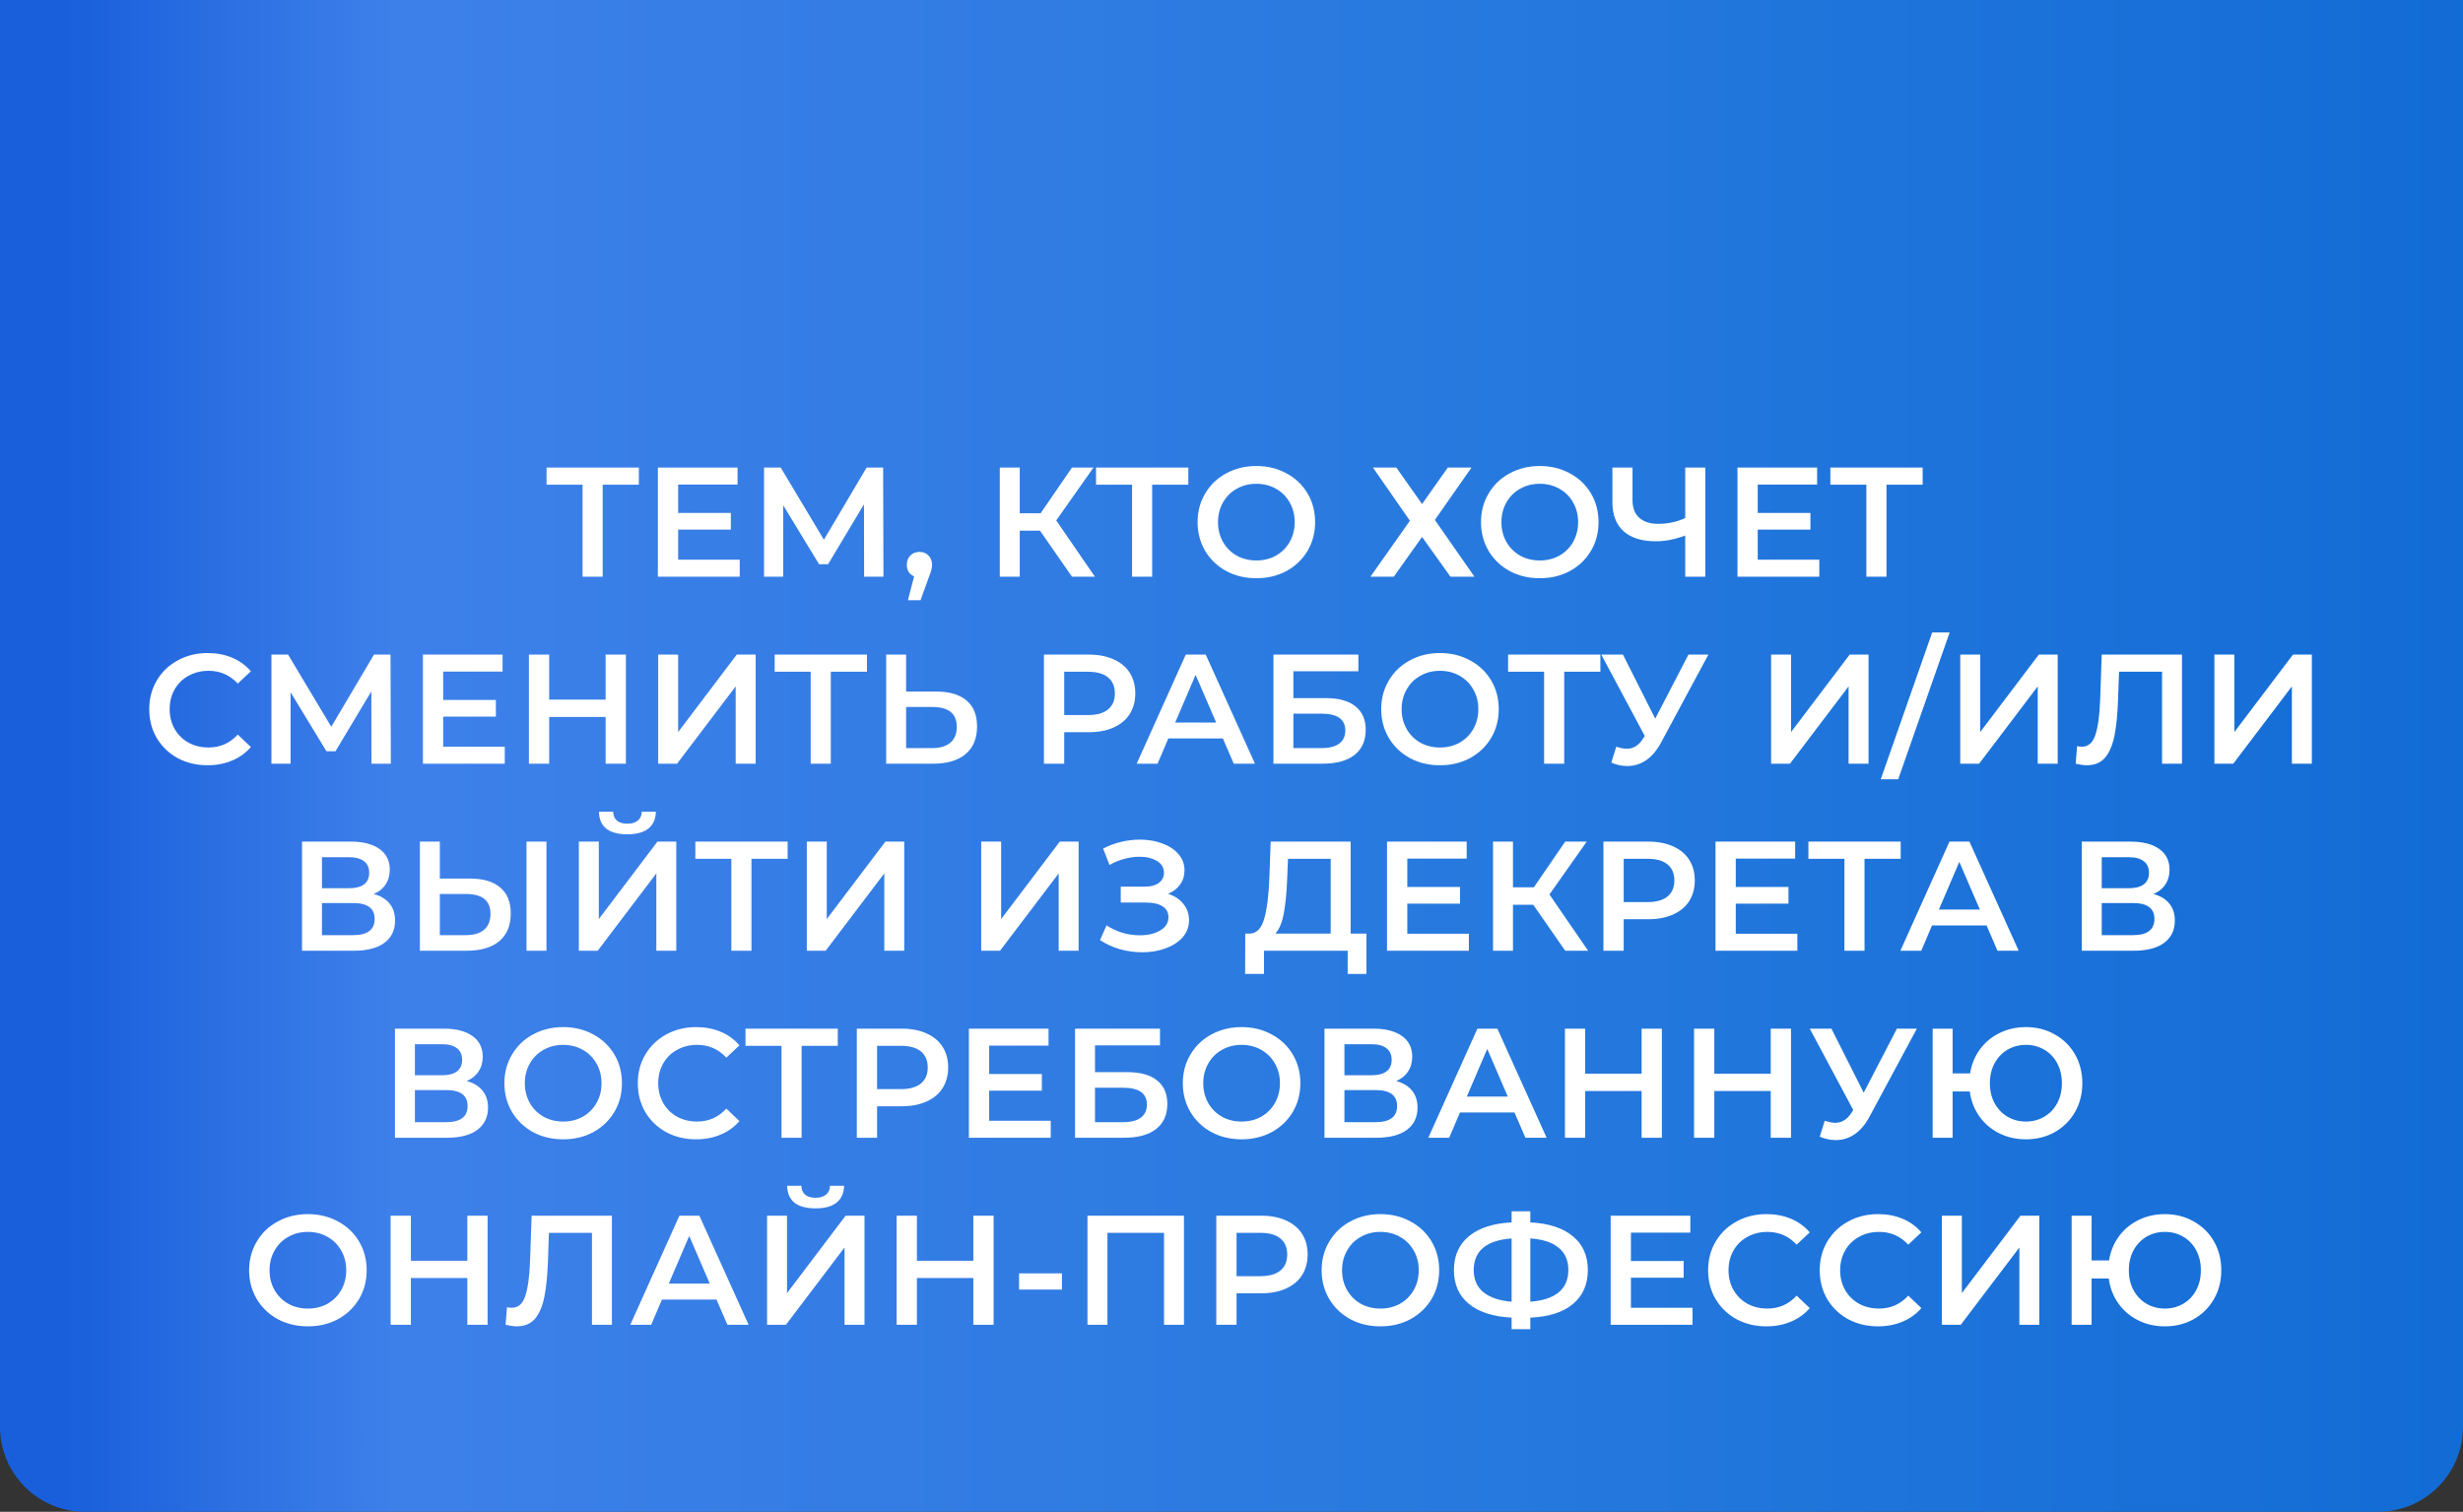 <?xml version="1.0" encoding="UTF-8"?> <svg xmlns="http://www.w3.org/2000/svg" width="316" height="194" viewBox="0 0 316 194" fill="none"><rect x="0" y="0" width="316" height="194" fill="#333333" stroke="none"/> <path d="M0 0H316V183.09C316 184.523 315.718 185.941 315.17 187.265C314.621 188.589 313.818 189.791 312.805 190.805C311.791 191.818 310.589 192.621 309.265 193.17C307.941 193.718 306.523 194 305.09 194H10.91C8.016 194 5.241 192.851 3.195 190.805C1.149 188.759 0 185.984 0 183.09L0 0Z" fill="url(#paint0_linear_253_2)"></path> <path d="M81.964 62.2H77.324V74H74.744V62.2H70.124V60H81.964V62.2ZM94.906 71.82V74H84.406V60H94.626V62.18H87.007V65.82H93.766V67.96H87.007V71.82H94.906ZM110.865 74L110.845 64.72L106.245 72.4H105.085L100.485 64.84V74H98.025V60H100.165L105.705 69.26L111.185 60H113.305L113.345 74H110.865ZM117.963 70.82C118.429 70.82 118.816 70.973 119.123 71.28C119.429 71.587 119.583 71.987 119.583 72.48C119.583 72.693 119.549 72.92 119.483 73.16C119.429 73.387 119.309 73.733 119.123 74.2L118.103 77.02H116.483L117.283 73.96C116.989 73.84 116.756 73.653 116.583 73.4C116.423 73.133 116.343 72.827 116.343 72.48C116.343 71.987 116.496 71.587 116.803 71.28C117.109 70.973 117.496 70.82 117.963 70.82ZM133.433 68.1H130.833V74H128.273V60H130.833V65.86H133.513L137.533 60H140.293L135.513 66.78L140.473 74H137.533L133.433 68.1ZM152.461 62.2H147.821V74H145.241V62.2H140.621V60H152.461V62.2ZM161.188 74.2C159.761 74.2 158.475 73.893 157.328 73.28C156.181 72.653 155.281 71.793 154.628 70.7C153.975 69.593 153.648 68.36 153.648 67C153.648 65.64 153.975 64.413 154.628 63.32C155.281 62.213 156.181 61.353 157.328 60.74C158.475 60.113 159.761 59.8 161.188 59.8C162.615 59.8 163.901 60.113 165.048 60.74C166.195 61.353 167.095 62.207 167.748 63.3C168.401 64.393 168.728 65.627 168.728 67C168.728 68.373 168.401 69.607 167.748 70.7C167.095 71.793 166.195 72.653 165.048 73.28C163.901 73.893 162.615 74.2 161.188 74.2ZM161.188 71.92C162.121 71.92 162.961 71.713 163.708 71.3C164.455 70.873 165.041 70.287 165.468 69.54C165.895 68.78 166.108 67.933 166.108 67C166.108 66.067 165.895 65.227 165.468 64.48C165.041 63.72 164.455 63.133 163.708 62.72C162.961 62.293 162.121 62.08 161.188 62.08C160.255 62.08 159.415 62.293 158.668 62.72C157.921 63.133 157.335 63.72 156.908 64.48C156.481 65.227 156.268 66.067 156.268 67C156.268 67.933 156.481 68.78 156.908 69.54C157.335 70.287 157.921 70.873 158.668 71.3C159.415 71.713 160.255 71.92 161.188 71.92ZM179.15 60L182.45 64.68L185.75 60H188.79L184.09 66.72L189.17 74H186.09L182.45 68.9L178.83 74H175.83L180.89 66.82L176.15 60H179.15ZM197.55 74.2C196.123 74.2 194.836 73.893 193.69 73.28C192.543 72.653 191.643 71.793 190.99 70.7C190.336 69.593 190.01 68.36 190.01 67C190.01 65.64 190.336 64.413 190.99 63.32C191.643 62.213 192.543 61.353 193.69 60.74C194.836 60.113 196.123 59.8 197.55 59.8C198.976 59.8 200.263 60.113 201.41 60.74C202.556 61.353 203.456 62.207 204.11 63.3C204.763 64.393 205.09 65.627 205.09 67C205.09 68.373 204.763 69.607 204.11 70.7C203.456 71.793 202.556 72.653 201.41 73.28C200.263 73.893 198.976 74.2 197.55 74.2ZM197.55 71.92C198.483 71.92 199.323 71.713 200.07 71.3C200.816 70.873 201.403 70.287 201.83 69.54C202.256 68.78 202.47 67.933 202.47 67C202.47 66.067 202.256 65.227 201.83 64.48C201.403 63.72 200.816 63.133 200.07 62.72C199.323 62.293 198.483 62.08 197.55 62.08C196.616 62.08 195.776 62.293 195.03 62.72C194.283 63.133 193.696 63.72 193.27 64.48C192.843 65.227 192.63 66.067 192.63 67C192.63 67.933 192.843 68.78 193.27 69.54C193.696 70.287 194.283 70.873 195.03 71.3C195.776 71.713 196.616 71.92 197.55 71.92ZM218.791 60V74H216.211V68.72C214.891 69.213 213.638 69.46 212.451 69.46C210.665 69.46 209.285 69.033 208.311 68.18C207.351 67.313 206.871 66.073 206.871 64.46V60H209.451V64.18C209.451 65.167 209.738 65.92 210.311 66.44C210.885 66.96 211.705 67.22 212.771 67.22C213.985 67.22 215.131 66.973 216.211 66.48V60H218.791ZM233.415 71.82V74H222.915V60H233.135V62.18H225.515V65.82H232.275V67.96H225.515V71.82H233.415ZM246.674 62.2H242.034V74H239.454V62.2H234.834V60H246.674V62.2ZM26.628 98.2C25.215 98.2 23.935 97.893 22.788 97.28C21.655 96.653 20.762 95.793 20.108 94.7C19.468 93.607 19.148 92.373 19.148 91C19.148 89.627 19.475 88.393 20.128 87.3C20.782 86.207 21.675 85.353 22.808 84.74C23.955 84.113 25.235 83.8 26.648 83.8C27.795 83.8 28.842 84 29.788 84.4C30.735 84.8 31.535 85.38 32.188 86.14L30.509 87.72C29.495 86.627 28.248 86.08 26.768 86.08C25.808 86.08 24.948 86.293 24.189 86.72C23.428 87.133 22.835 87.713 22.409 88.46C21.982 89.207 21.768 90.053 21.768 91C21.768 91.947 21.982 92.793 22.409 93.54C22.835 94.287 23.428 94.873 24.189 95.3C24.948 95.713 25.808 95.92 26.768 95.92C28.248 95.92 29.495 95.367 30.509 94.26L32.188 95.86C31.535 96.62 30.729 97.2 29.768 97.6C28.822 98 27.775 98.2 26.628 98.2ZM47.663 98L47.643 88.72L43.043 96.4H41.883L37.283 88.84V98H34.823V84H36.963L42.503 93.26L47.983 84H50.103L50.143 98H47.663ZM64.76 95.82V98H54.26V84H64.48V86.18H56.86V89.82H63.62V91.96H56.86V95.82H64.76ZM80.299 84V98H77.699V92H70.459V98H67.859V84H70.459V89.78H77.699V84H80.299ZM84.446 84H87.006V93.94L94.526 84H96.946V98H94.386V88.08L86.866 98H84.446V84ZM111.231 86.2H106.591V98H104.011V86.2H99.391V84H111.231V86.2ZM120.134 88.74C121.814 88.74 123.1 89.12 123.994 89.88C124.9 90.627 125.354 91.74 125.354 93.22C125.354 94.767 124.86 95.953 123.874 96.78C122.887 97.593 121.5 98 119.714 98H113.694V84H116.254V88.74H120.134ZM119.594 96C120.607 96 121.387 95.767 121.934 95.3C122.48 94.833 122.754 94.153 122.754 93.26C122.754 91.567 121.7 90.72 119.594 90.72H116.254V96H119.594ZM139.697 84C140.91 84 141.964 84.2 142.857 84.6C143.764 85 144.457 85.573 144.937 86.32C145.417 87.067 145.657 87.953 145.657 88.98C145.657 89.993 145.417 90.88 144.937 91.64C144.457 92.387 143.764 92.96 142.857 93.36C141.964 93.76 140.91 93.96 139.697 93.96H136.537V98H133.937V84H139.697ZM139.577 91.76C140.71 91.76 141.57 91.52 142.157 91.04C142.744 90.56 143.037 89.873 143.037 88.98C143.037 88.087 142.744 87.4 142.157 86.92C141.57 86.44 140.71 86.2 139.577 86.2H136.537V91.76H139.577ZM156.894 94.76H149.894L148.514 98H145.834L152.134 84H154.694L161.014 98H158.294L156.894 94.76ZM156.034 92.72L153.394 86.6L150.774 92.72H156.034ZM163.38 84H174.28V86.14H165.94V89.58H170.08C171.76 89.58 173.034 89.933 173.9 90.64C174.78 91.333 175.22 92.34 175.22 93.66C175.22 95.047 174.74 96.12 173.78 96.88C172.82 97.627 171.454 98 169.68 98H163.38V84ZM169.54 96C170.54 96 171.3 95.807 171.82 95.42C172.34 95.033 172.6 94.473 172.6 93.74C172.6 92.3 171.58 91.58 169.54 91.58H165.94V96H169.54ZM184.747 98.2C183.321 98.2 182.034 97.893 180.887 97.28C179.741 96.653 178.841 95.793 178.187 94.7C177.534 93.593 177.207 92.36 177.207 91C177.207 89.64 177.534 88.413 178.187 87.32C178.841 86.213 179.741 85.353 180.887 84.74C182.034 84.113 183.321 83.8 184.747 83.8C186.174 83.8 187.461 84.113 188.607 84.74C189.754 85.353 190.654 86.207 191.307 87.3C191.961 88.393 192.287 89.627 192.287 91C192.287 92.373 191.961 93.607 191.307 94.7C190.654 95.793 189.754 96.653 188.607 97.28C187.461 97.893 186.174 98.2 184.747 98.2ZM184.747 95.92C185.681 95.92 186.521 95.713 187.267 95.3C188.014 94.873 188.601 94.287 189.027 93.54C189.454 92.78 189.667 91.933 189.667 91C189.667 90.067 189.454 89.227 189.027 88.48C188.601 87.72 188.014 87.133 187.267 86.72C186.521 86.293 185.681 86.08 184.747 86.08C183.814 86.08 182.974 86.293 182.227 86.72C181.481 87.133 180.894 87.72 180.467 88.48C180.041 89.227 179.827 90.067 179.827 91C179.827 91.933 180.041 92.78 180.467 93.54C180.894 94.287 181.481 94.873 182.227 95.3C182.974 95.713 183.814 95.92 184.747 95.92ZM205.327 86.2H200.687V98H198.107V86.2H193.487V84H205.327V86.2ZM219.184 84L213.104 95.3C212.57 96.3 211.93 97.053 211.184 97.56C210.45 98.053 209.65 98.3 208.784 98.3C208.09 98.3 207.404 98.153 206.724 97.86L207.364 95.82C207.91 95.993 208.364 96.08 208.724 96.08C209.564 96.08 210.257 95.647 210.804 94.78L211.024 94.44L205.444 84H208.224L212.364 92.22L216.624 84H219.184ZM227.232 84H229.792V93.94L237.312 84H239.732V98H237.172V88.08L229.652 98H227.232V84ZM247.897 81.16H250.137L243.537 100H241.297L247.897 81.16ZM251.499 84H254.059V93.94L261.579 84H263.999V98H261.439V88.08L253.919 98H251.499V84ZM279.948 84V98H277.388V86.2H271.868L271.748 89.7C271.681 91.66 271.521 93.253 271.268 94.48C271.014 95.693 270.608 96.62 270.048 97.26C269.488 97.887 268.714 98.2 267.728 98.2C267.381 98.2 266.908 98.133 266.308 98L266.488 95.74C266.661 95.793 266.861 95.82 267.088 95.82C267.901 95.82 268.474 95.34 268.808 94.38C269.154 93.407 269.368 91.88 269.448 89.8L269.648 84H279.948ZM284.106 84H286.666V93.94L294.186 84H296.606V98H294.046V88.08L286.526 98H284.106V84ZM47.948 114.72C48.842 114.96 49.522 115.373 49.988 115.96C50.455 116.533 50.688 117.253 50.688 118.12C50.688 119.347 50.235 120.3 49.328 120.98C48.422 121.66 47.108 122 45.388 122H38.748V108H45.008C46.582 108 47.808 108.313 48.688 108.94C49.568 109.567 50.008 110.453 50.008 111.6C50.008 112.333 49.828 112.967 49.468 113.5C49.122 114.033 48.615 114.44 47.948 114.72ZM41.308 113.98H44.788C45.628 113.98 46.268 113.813 46.708 113.48C47.148 113.147 47.368 112.653 47.368 112C47.368 111.347 47.148 110.853 46.708 110.52C46.268 110.173 45.628 110 44.788 110H41.308V113.98ZM45.308 120C47.148 120 48.068 119.307 48.068 117.92C48.068 116.56 47.148 115.88 45.308 115.88H41.308V120H45.308ZM60.31 112.74C61.99 112.74 63.277 113.12 64.17 113.88C65.077 114.627 65.53 115.74 65.53 117.22C65.53 118.767 65.037 119.953 64.05 120.78C63.064 121.593 61.677 122 59.89 122H53.87V108H56.43V112.74H60.31ZM59.77 120C60.784 120 61.564 119.767 62.11 119.3C62.657 118.833 62.93 118.153 62.93 117.26C62.93 115.567 61.877 114.72 59.77 114.72H56.43V120H59.77ZM67.55 108H70.11V122H67.55V108ZM74.266 108H76.826V117.94L84.346 108H86.766V122H84.206V112.08L76.686 122H74.266V108ZM80.486 107.06C79.285 107.06 78.379 106.813 77.766 106.32C77.165 105.827 76.859 105.107 76.846 104.16H78.665C78.679 104.653 78.839 105.033 79.145 105.3C79.452 105.567 79.899 105.7 80.486 105.7C81.059 105.7 81.505 105.567 81.826 105.3C82.159 105.033 82.332 104.653 82.346 104.16H84.145C84.132 105.093 83.812 105.813 83.186 106.32C82.572 106.813 81.672 107.06 80.486 107.06ZM101.051 110.2H96.411V122H93.831V110.2H89.211V108H101.051V110.2ZM103.513 108H106.073V117.94L113.593 108H116.013V122H113.453V112.08L105.933 122H103.513V108ZM125.886 108H128.446V117.94L135.966 108H138.386V122H135.826V112.08L128.306 122H125.886V108ZM149.871 114.7C150.711 114.967 151.365 115.4 151.831 116C152.311 116.587 152.551 117.28 152.551 118.08C152.551 118.92 152.278 119.653 151.731 120.28C151.185 120.893 150.451 121.367 149.531 121.7C148.625 122.033 147.631 122.2 146.551 122.2C145.618 122.2 144.678 122.073 143.731 121.82C142.798 121.553 141.931 121.16 141.131 120.64L141.971 118.74C142.585 119.153 143.265 119.473 144.011 119.7C144.758 119.913 145.498 120.02 146.231 120.02C147.285 120.02 148.158 119.813 148.851 119.4C149.558 118.987 149.911 118.42 149.911 117.7C149.911 117.087 149.658 116.62 149.151 116.3C148.645 115.98 147.945 115.82 147.051 115.82H143.791V113.78H146.851C147.625 113.78 148.231 113.62 148.671 113.3C149.111 112.98 149.331 112.547 149.331 112C149.331 111.347 149.031 110.84 148.431 110.48C147.845 110.12 147.091 109.94 146.171 109.94C145.545 109.94 144.898 110.033 144.231 110.22C143.565 110.393 142.938 110.653 142.351 111L141.531 108.9C142.251 108.513 143.011 108.227 143.811 108.04C144.625 107.84 145.431 107.74 146.231 107.74C147.271 107.74 148.225 107.9 149.091 108.22C149.971 108.54 150.671 109 151.191 109.6C151.711 110.187 151.971 110.88 151.971 111.68C151.971 112.373 151.785 112.98 151.411 113.5C151.038 114.02 150.525 114.42 149.871 114.7ZM175.307 119.8V124.98H172.907V122H162.167V124.98H159.747L159.767 119.8H160.367C161.247 119.76 161.86 119.113 162.207 117.86C162.567 116.593 162.787 114.787 162.867 112.44L163.027 108H173.287V119.8H175.307ZM165.147 112.68C165.08 114.493 164.933 116.007 164.707 117.22C164.48 118.42 164.12 119.28 163.627 119.8H170.727V110.2H165.247L165.147 112.68ZM188.455 119.82V122H177.955V108H188.175V110.18H180.555V113.82H187.315V115.96H180.555V119.82H188.455ZM196.713 116.1H194.113V122H191.553V108H194.113V113.86H196.793L200.813 108H203.573L198.793 114.78L203.753 122H200.813L196.713 116.1ZM211.478 108C212.692 108 213.745 108.2 214.638 108.6C215.545 109 216.238 109.573 216.718 110.32C217.198 111.067 217.438 111.953 217.438 112.98C217.438 113.993 217.198 114.88 216.718 115.64C216.238 116.387 215.545 116.96 214.638 117.36C213.745 117.76 212.692 117.96 211.478 117.96H208.318V122H205.718V108H211.478ZM211.358 115.76C212.492 115.76 213.352 115.52 213.938 115.04C214.525 114.56 214.818 113.873 214.818 112.98C214.818 112.087 214.525 111.4 213.938 110.92C213.352 110.44 212.492 110.2 211.358 110.2H208.318V115.76H211.358ZM230.598 119.82V122H220.098V108H230.318V110.18H222.698V113.82H229.458V115.96H222.698V119.82H230.598ZM243.856 110.2H239.216V122H236.636V110.2H232.016V108H243.856V110.2ZM254.876 118.76H247.876L246.496 122H243.816L250.116 108H252.676L258.996 122H256.276L254.876 118.76ZM254.016 116.72L251.376 110.6L248.756 116.72H254.016ZM276.29 114.72C277.183 114.96 277.863 115.373 278.33 115.96C278.796 116.533 279.03 117.253 279.03 118.12C279.03 119.347 278.576 120.3 277.67 120.98C276.763 121.66 275.45 122 273.73 122H267.09V108H273.35C274.923 108 276.15 108.313 277.03 108.94C277.91 109.567 278.35 110.453 278.35 111.6C278.35 112.333 278.17 112.967 277.81 113.5C277.463 114.033 276.956 114.44 276.29 114.72ZM269.65 113.98H273.13C273.97 113.98 274.61 113.813 275.05 113.48C275.49 113.147 275.71 112.653 275.71 112C275.71 111.347 275.49 110.853 275.05 110.52C274.61 110.173 273.97 110 273.13 110H269.65V113.98ZM273.65 120C275.49 120 276.41 119.307 276.41 117.92C276.41 116.56 275.49 115.88 273.65 115.88H269.65V120H273.65ZM59.872 138.72C60.765 138.96 61.445 139.373 61.912 139.96C62.379 140.533 62.612 141.253 62.612 142.12C62.612 143.347 62.158 144.3 61.252 144.98C60.345 145.66 59.032 146 57.312 146H50.672V132H56.932C58.505 132 59.732 132.313 60.612 132.94C61.492 133.567 61.932 134.453 61.932 135.6C61.932 136.333 61.752 136.967 61.392 137.5C61.045 138.033 60.538 138.44 59.872 138.72ZM53.232 137.98H56.712C57.552 137.98 58.192 137.813 58.632 137.48C59.072 137.147 59.292 136.653 59.292 136C59.292 135.347 59.072 134.853 58.632 134.52C58.192 134.173 57.552 134 56.712 134H53.232V137.98ZM57.232 144C59.072 144 59.992 143.307 59.992 141.92C59.992 140.56 59.072 139.88 57.232 139.88H53.232V144H57.232ZM72.254 146.2C70.827 146.2 69.54 145.893 68.394 145.28C67.247 144.653 66.347 143.793 65.694 142.7C65.04 141.593 64.714 140.36 64.714 139C64.714 137.64 65.04 136.413 65.694 135.32C66.347 134.213 67.247 133.353 68.394 132.74C69.54 132.113 70.827 131.8 72.254 131.8C73.68 131.8 74.967 132.113 76.114 132.74C77.26 133.353 78.16 134.207 78.814 135.3C79.467 136.393 79.794 137.627 79.794 139C79.794 140.373 79.467 141.607 78.814 142.7C78.16 143.793 77.26 144.653 76.114 145.28C74.967 145.893 73.68 146.2 72.254 146.2ZM72.254 143.92C73.187 143.92 74.027 143.713 74.774 143.3C75.52 142.873 76.107 142.287 76.534 141.54C76.96 140.78 77.174 139.933 77.174 139C77.174 138.067 76.96 137.227 76.534 136.48C76.107 135.72 75.52 135.133 74.774 134.72C74.027 134.293 73.187 134.08 72.254 134.08C71.32 134.08 70.48 134.293 69.734 134.72C68.987 135.133 68.4 135.72 67.974 136.48C67.547 137.227 67.334 138.067 67.334 139C67.334 139.933 67.547 140.78 67.974 141.54C68.4 142.287 68.987 142.873 69.734 143.3C70.48 143.713 71.32 143.92 72.254 143.92ZM89.308 146.2C87.895 146.2 86.615 145.893 85.468 145.28C84.335 144.653 83.442 143.793 82.788 142.7C82.148 141.607 81.828 140.373 81.828 139C81.828 137.627 82.155 136.393 82.808 135.3C83.462 134.207 84.355 133.353 85.488 132.74C86.635 132.113 87.915 131.8 89.328 131.8C90.475 131.8 91.522 132 92.468 132.4C93.415 132.8 94.215 133.38 94.868 134.14L93.188 135.72C92.175 134.627 90.928 134.08 89.448 134.08C88.488 134.08 87.628 134.293 86.868 134.72C86.108 135.133 85.515 135.713 85.088 136.46C84.662 137.207 84.448 138.053 84.448 139C84.448 139.947 84.662 140.793 85.088 141.54C85.515 142.287 86.108 142.873 86.868 143.3C87.628 143.713 88.488 143.92 89.448 143.92C90.928 143.92 92.175 143.367 93.188 142.26L94.868 143.86C94.215 144.62 93.408 145.2 92.448 145.6C91.501 146 90.455 146.2 89.308 146.2ZM107.486 134.2H102.846V146H100.266V134.2H95.646V132H107.486V134.2ZM115.688 132C116.902 132 117.955 132.2 118.848 132.6C119.755 133 120.448 133.573 120.928 134.32C121.408 135.067 121.648 135.953 121.648 136.98C121.648 137.993 121.408 138.88 120.928 139.64C120.448 140.387 119.755 140.96 118.848 141.36C117.955 141.76 116.902 141.96 115.688 141.96H112.528V146H109.928V132H115.688ZM115.568 139.76C116.702 139.76 117.562 139.52 118.148 139.04C118.735 138.56 119.028 137.873 119.028 136.98C119.028 136.087 118.735 135.4 118.148 134.92C117.562 134.44 116.702 134.2 115.568 134.2H112.528V139.76H115.568ZM134.808 143.82V146H124.308V132H134.528V134.18H126.908V137.82H133.668V139.96H126.908V143.82H134.808ZM137.926 132H148.826V134.14H140.486V137.58H144.626C146.306 137.58 147.58 137.933 148.446 138.64C149.326 139.333 149.766 140.34 149.766 141.66C149.766 143.047 149.286 144.12 148.326 144.88C147.366 145.627 146 146 144.226 146H137.926V132ZM144.086 144C145.086 144 145.846 143.807 146.366 143.42C146.886 143.033 147.146 142.473 147.146 141.74C147.146 140.3 146.126 139.58 144.086 139.58H140.486V144H144.086ZM159.294 146.2C157.867 146.2 156.58 145.893 155.434 145.28C154.287 144.653 153.387 143.793 152.734 142.7C152.08 141.593 151.754 140.36 151.754 139C151.754 137.64 152.08 136.413 152.734 135.32C153.387 134.213 154.287 133.353 155.434 132.74C156.58 132.113 157.867 131.8 159.294 131.8C160.72 131.8 162.007 132.113 163.154 132.74C164.3 133.353 165.2 134.207 165.854 135.3C166.507 136.393 166.834 137.627 166.834 139C166.834 140.373 166.507 141.607 165.854 142.7C165.2 143.793 164.3 144.653 163.154 145.28C162.007 145.893 160.72 146.2 159.294 146.2ZM159.294 143.92C160.227 143.92 161.067 143.713 161.814 143.3C162.56 142.873 163.147 142.287 163.574 141.54C164 140.78 164.214 139.933 164.214 139C164.214 138.067 164 137.227 163.574 136.48C163.147 135.72 162.56 135.133 161.814 134.72C161.067 134.293 160.227 134.08 159.294 134.08C158.36 134.08 157.52 134.293 156.774 134.72C156.027 135.133 155.44 135.72 155.014 136.48C154.587 137.227 154.374 138.067 154.374 139C154.374 139.933 154.587 140.78 155.014 141.54C155.44 142.287 156.027 142.873 156.774 143.3C157.52 143.713 158.36 143.92 159.294 143.92ZM179.128 138.72C180.021 138.96 180.701 139.373 181.168 139.96C181.635 140.533 181.868 141.253 181.868 142.12C181.868 143.347 181.415 144.3 180.508 144.98C179.601 145.66 178.288 146 176.568 146H169.928V132H176.188C177.761 132 178.988 132.313 179.868 132.94C180.748 133.567 181.188 134.453 181.188 135.6C181.188 136.333 181.008 136.967 180.648 137.5C180.301 138.033 179.795 138.44 179.128 138.72ZM172.488 137.98H175.968C176.808 137.98 177.448 137.813 177.888 137.48C178.328 137.147 178.548 136.653 178.548 136C178.548 135.347 178.328 134.853 177.888 134.52C177.448 134.173 176.808 134 175.968 134H172.488V137.98ZM176.488 144C178.328 144 179.248 143.307 179.248 141.92C179.248 140.56 178.328 139.88 176.488 139.88H172.488V144H176.488ZM194.31 142.76H187.31L185.93 146H183.25L189.55 132H192.11L198.43 146H195.71L194.31 142.76ZM193.45 140.72L190.81 134.6L188.19 140.72H193.45ZM213.217 132V146H210.617V140H203.377V146H200.777V132H203.377V137.78H210.617V132H213.217ZM229.784 132V146H227.184V140H219.944V146H217.344V132H219.944V137.78H227.184V132H229.784ZM245.931 132L239.851 143.3C239.318 144.3 238.678 145.053 237.931 145.56C237.198 146.053 236.398 146.3 235.531 146.3C234.838 146.3 234.151 146.153 233.471 145.86L234.111 143.82C234.658 143.993 235.111 144.08 235.471 144.08C236.311 144.08 237.005 143.647 237.551 142.78L237.771 142.44L232.191 132H234.971L239.111 140.22L243.371 132H245.931ZM259.919 131.8C261.293 131.8 262.526 132.113 263.619 132.74C264.726 133.353 265.593 134.207 266.219 135.3C266.846 136.393 267.159 137.627 267.159 139C267.159 140.373 266.846 141.607 266.219 142.7C265.593 143.793 264.726 144.653 263.619 145.28C262.526 145.893 261.293 146.2 259.919 146.2C258.666 146.2 257.519 145.94 256.479 145.42C255.453 144.9 254.606 144.173 253.939 143.24C253.286 142.307 252.879 141.247 252.719 140.06H250.519V146H247.959V132H250.519V137.74H252.759C252.946 136.58 253.366 135.553 254.019 134.66C254.686 133.753 255.526 133.053 256.539 132.56C257.566 132.053 258.693 131.8 259.919 131.8ZM259.919 143.92C260.786 143.92 261.573 143.713 262.279 143.3C262.986 142.887 263.539 142.307 263.939 141.56C264.339 140.813 264.539 139.96 264.539 139C264.539 138.04 264.339 137.187 263.939 136.44C263.539 135.693 262.986 135.113 262.279 134.7C261.573 134.287 260.786 134.08 259.919 134.08C259.053 134.08 258.266 134.287 257.559 134.7C256.866 135.113 256.313 135.693 255.899 136.44C255.499 137.187 255.299 138.04 255.299 139C255.299 139.96 255.499 140.813 255.899 141.56C256.313 142.307 256.866 142.887 257.559 143.3C258.266 143.713 259.053 143.92 259.919 143.92ZM39.502 170.2C38.076 170.2 36.789 169.893 35.642 169.28C34.496 168.653 33.596 167.793 32.943 166.7C32.289 165.593 31.962 164.36 31.962 163C31.962 161.64 32.289 160.413 32.943 159.32C33.596 158.213 34.496 157.353 35.642 156.74C36.789 156.113 38.076 155.8 39.502 155.8C40.929 155.8 42.216 156.113 43.362 156.74C44.509 157.353 45.409 158.207 46.062 159.3C46.716 160.393 47.042 161.627 47.042 163C47.042 164.373 46.716 165.607 46.062 166.7C45.409 167.793 44.509 168.653 43.362 169.28C42.216 169.893 40.929 170.2 39.502 170.2ZM39.502 167.92C40.436 167.92 41.276 167.713 42.023 167.3C42.769 166.873 43.356 166.287 43.782 165.54C44.209 164.78 44.422 163.933 44.422 163C44.422 162.067 44.209 161.227 43.782 160.48C43.356 159.72 42.769 159.133 42.023 158.72C41.276 158.293 40.436 158.08 39.502 158.08C38.569 158.08 37.729 158.293 36.983 158.72C36.236 159.133 35.649 159.72 35.222 160.48C34.796 161.227 34.583 162.067 34.583 163C34.583 163.933 34.796 164.78 35.222 165.54C35.649 166.287 36.236 166.873 36.983 167.3C37.729 167.713 38.569 167.92 39.502 167.92ZM62.557 156V170H59.957V164H52.717V170H50.117V156H52.717V161.78H59.957V156H62.557ZM78.507 156V170H75.948V158.2H70.427L70.308 161.7C70.241 163.66 70.081 165.253 69.828 166.48C69.574 167.693 69.168 168.62 68.608 169.26C68.047 169.887 67.274 170.2 66.287 170.2C65.941 170.2 65.468 170.133 64.868 170L65.047 167.74C65.221 167.793 65.421 167.82 65.647 167.82C66.461 167.82 67.034 167.34 67.368 166.38C67.714 165.407 67.927 163.88 68.007 161.8L68.207 156H78.507ZM91.926 166.76H84.926L83.546 170H80.866L87.166 156H89.726L96.046 170H93.326L91.926 166.76ZM91.066 164.72L88.426 158.6L85.806 164.72H91.066ZM98.413 156H100.973V165.94L108.493 156H110.913V170H108.353V160.08L100.833 170H98.413V156ZM104.633 155.06C103.433 155.06 102.526 154.813 101.913 154.32C101.313 153.827 101.006 153.107 100.993 152.16H102.813C102.826 152.653 102.986 153.033 103.293 153.3C103.599 153.567 104.046 153.7 104.633 153.7C105.206 153.7 105.653 153.567 105.973 153.3C106.306 153.033 106.479 152.653 106.493 152.16H108.293C108.279 153.093 107.959 153.813 107.333 154.32C106.719 154.813 105.819 155.06 104.633 155.06ZM127.478 156V170H124.878V164H117.638V170H115.038V156H117.638V161.78H124.878V156H127.478ZM130.745 163.4H136.245V165.48H130.745V163.4ZM151.901 156V170H149.341V158.2H142.081V170H139.521V156H151.901ZM161.808 156C163.022 156 164.075 156.2 164.968 156.6C165.875 157 166.568 157.573 167.048 158.32C167.528 159.067 167.768 159.953 167.768 160.98C167.768 161.993 167.528 162.88 167.048 163.64C166.568 164.387 165.875 164.96 164.968 165.36C164.075 165.76 163.022 165.96 161.808 165.96H158.648V170H156.048V156H161.808ZM161.688 163.76C162.822 163.76 163.682 163.52 164.268 163.04C164.855 162.56 165.148 161.873 165.148 160.98C165.148 160.087 164.855 159.4 164.268 158.92C163.682 158.44 162.822 158.2 161.688 158.2H158.648V163.76H161.688ZM177.103 170.2C175.677 170.2 174.39 169.893 173.243 169.28C172.097 168.653 171.197 167.793 170.543 166.7C169.89 165.593 169.563 164.36 169.563 163C169.563 161.64 169.89 160.413 170.543 159.32C171.197 158.213 172.097 157.353 173.243 156.74C174.39 156.113 175.677 155.8 177.103 155.8C178.53 155.8 179.817 156.113 180.963 156.74C182.11 157.353 183.01 158.207 183.663 159.3C184.317 160.393 184.643 161.627 184.643 163C184.643 164.373 184.317 165.607 183.663 166.7C183.01 167.793 182.11 168.653 180.963 169.28C179.817 169.893 178.53 170.2 177.103 170.2ZM177.103 167.92C178.037 167.92 178.877 167.713 179.623 167.3C180.37 166.873 180.957 166.287 181.383 165.54C181.81 164.78 182.023 163.933 182.023 163C182.023 162.067 181.81 161.227 181.383 160.48C180.957 159.72 180.37 159.133 179.623 158.72C178.877 158.293 178.037 158.08 177.103 158.08C176.17 158.08 175.33 158.293 174.583 158.72C173.837 159.133 173.25 159.72 172.823 160.48C172.397 161.227 172.183 162.067 172.183 163C172.183 163.933 172.397 164.78 172.823 165.54C173.25 166.287 173.837 166.873 174.583 167.3C175.33 167.713 176.17 167.92 177.103 167.92ZM203.718 162.98C203.718 164.82 203.078 166.273 201.798 167.34C200.518 168.407 198.698 168.987 196.338 169.08V170.56H193.938V169.08C191.578 168.96 189.751 168.373 188.458 167.32C187.178 166.267 186.538 164.82 186.538 162.98C186.538 161.14 187.178 159.693 188.458 158.64C189.751 157.573 191.578 156.98 193.938 156.86V155.44H196.338V156.86C198.698 156.98 200.518 157.573 201.798 158.64C203.078 159.693 203.718 161.14 203.718 162.98ZM196.338 167.04C197.938 166.92 199.151 166.52 199.978 165.84C200.804 165.147 201.218 164.187 201.218 162.96C201.218 161.733 200.798 160.78 199.958 160.1C199.131 159.42 197.924 159.027 196.338 158.92V167.04ZM189.078 162.98C189.078 164.193 189.491 165.14 190.318 165.82C191.158 166.5 192.364 166.907 193.938 167.04V158.92C190.698 159.16 189.078 160.513 189.078 162.98ZM217.148 167.82V170H206.648V156H216.868V158.18H209.248V161.82H216.008V163.96H209.248V167.82H217.148ZM226.628 170.2C225.215 170.2 223.935 169.893 222.788 169.28C221.655 168.653 220.761 167.793 220.108 166.7C219.468 165.607 219.148 164.373 219.148 163C219.148 161.627 219.475 160.393 220.128 159.3C220.781 158.207 221.675 157.353 222.808 156.74C223.955 156.113 225.235 155.8 226.648 155.8C227.795 155.8 228.841 156 229.788 156.4C230.735 156.8 231.535 157.38 232.188 158.14L230.508 159.72C229.495 158.627 228.248 158.08 226.768 158.08C225.808 158.08 224.948 158.293 224.188 158.72C223.428 159.133 222.835 159.713 222.408 160.46C221.981 161.207 221.768 162.053 221.768 163C221.768 163.947 221.981 164.793 222.408 165.54C222.835 166.287 223.428 166.873 224.188 167.3C224.948 167.713 225.808 167.92 226.768 167.92C228.248 167.92 229.495 167.367 230.508 166.26L232.188 167.86C231.535 168.62 230.728 169.2 229.768 169.6C228.821 170 227.775 170.2 226.628 170.2ZM240.949 170.2C239.536 170.2 238.256 169.893 237.109 169.28C235.976 168.653 235.083 167.793 234.429 166.7C233.789 165.607 233.469 164.373 233.469 163C233.469 161.627 233.796 160.393 234.449 159.3C235.103 158.207 235.996 157.353 237.129 156.74C238.276 156.113 239.556 155.8 240.969 155.8C242.116 155.8 243.163 156 244.109 156.4C245.056 156.8 245.856 157.38 246.509 158.14L244.829 159.72C243.816 158.627 242.569 158.08 241.089 158.08C240.129 158.08 239.269 158.293 238.509 158.72C237.749 159.133 237.156 159.713 236.729 160.46C236.303 161.207 236.089 162.053 236.089 163C236.089 163.947 236.303 164.793 236.729 165.54C237.156 166.287 237.749 166.873 238.509 167.3C239.269 167.713 240.129 167.92 241.089 167.92C242.569 167.92 243.816 167.367 244.829 166.26L246.509 167.86C245.856 168.62 245.049 169.2 244.089 169.6C243.143 170 242.096 170.2 240.949 170.2ZM249.143 156H251.703V165.94L259.223 156H261.643V170H259.083V160.08L251.563 170H249.143V156ZM277.749 155.8C279.122 155.8 280.355 156.113 281.449 156.74C282.555 157.353 283.422 158.207 284.049 159.3C284.675 160.393 284.989 161.627 284.989 163C284.989 164.373 284.675 165.607 284.049 166.7C283.422 167.793 282.555 168.653 281.449 169.28C280.355 169.893 279.122 170.2 277.749 170.2C276.495 170.2 275.349 169.94 274.309 169.42C273.282 168.9 272.435 168.173 271.769 167.24C271.115 166.307 270.709 165.247 270.549 164.06H268.349V170H265.789V156H268.349V161.74H270.589C270.775 160.58 271.195 159.553 271.849 158.66C272.515 157.753 273.355 157.053 274.369 156.56C275.395 156.053 276.522 155.8 277.749 155.8ZM277.749 167.92C278.615 167.92 279.402 167.713 280.109 167.3C280.815 166.887 281.369 166.307 281.769 165.56C282.169 164.813 282.369 163.96 282.369 163C282.369 162.04 282.169 161.187 281.769 160.44C281.369 159.693 280.815 159.113 280.109 158.7C279.402 158.287 278.615 158.08 277.749 158.08C276.882 158.08 276.095 158.287 275.389 158.7C274.695 159.113 274.142 159.693 273.729 160.44C273.329 161.187 273.129 162.04 273.129 163C273.129 163.96 273.329 164.813 273.729 165.56C274.142 166.307 274.695 166.887 275.389 167.3C276.095 167.713 276.882 167.92 277.749 167.92Z" fill="white"></path> <defs> <linearGradient id="paint0_linear_253_2" x1="0" y1="46.5" x2="419" y2="46.5" gradientUnits="userSpaceOnUse"> <stop offset="0.02" stop-color="#195FDB"></stop> <stop offset="0.12" stop-color="#3E80EA"></stop> <stop offset="0.46" stop-color="#2679DE"></stop> <stop offset="1" stop-color="#0261CE"></stop> </linearGradient> </defs> </svg> 